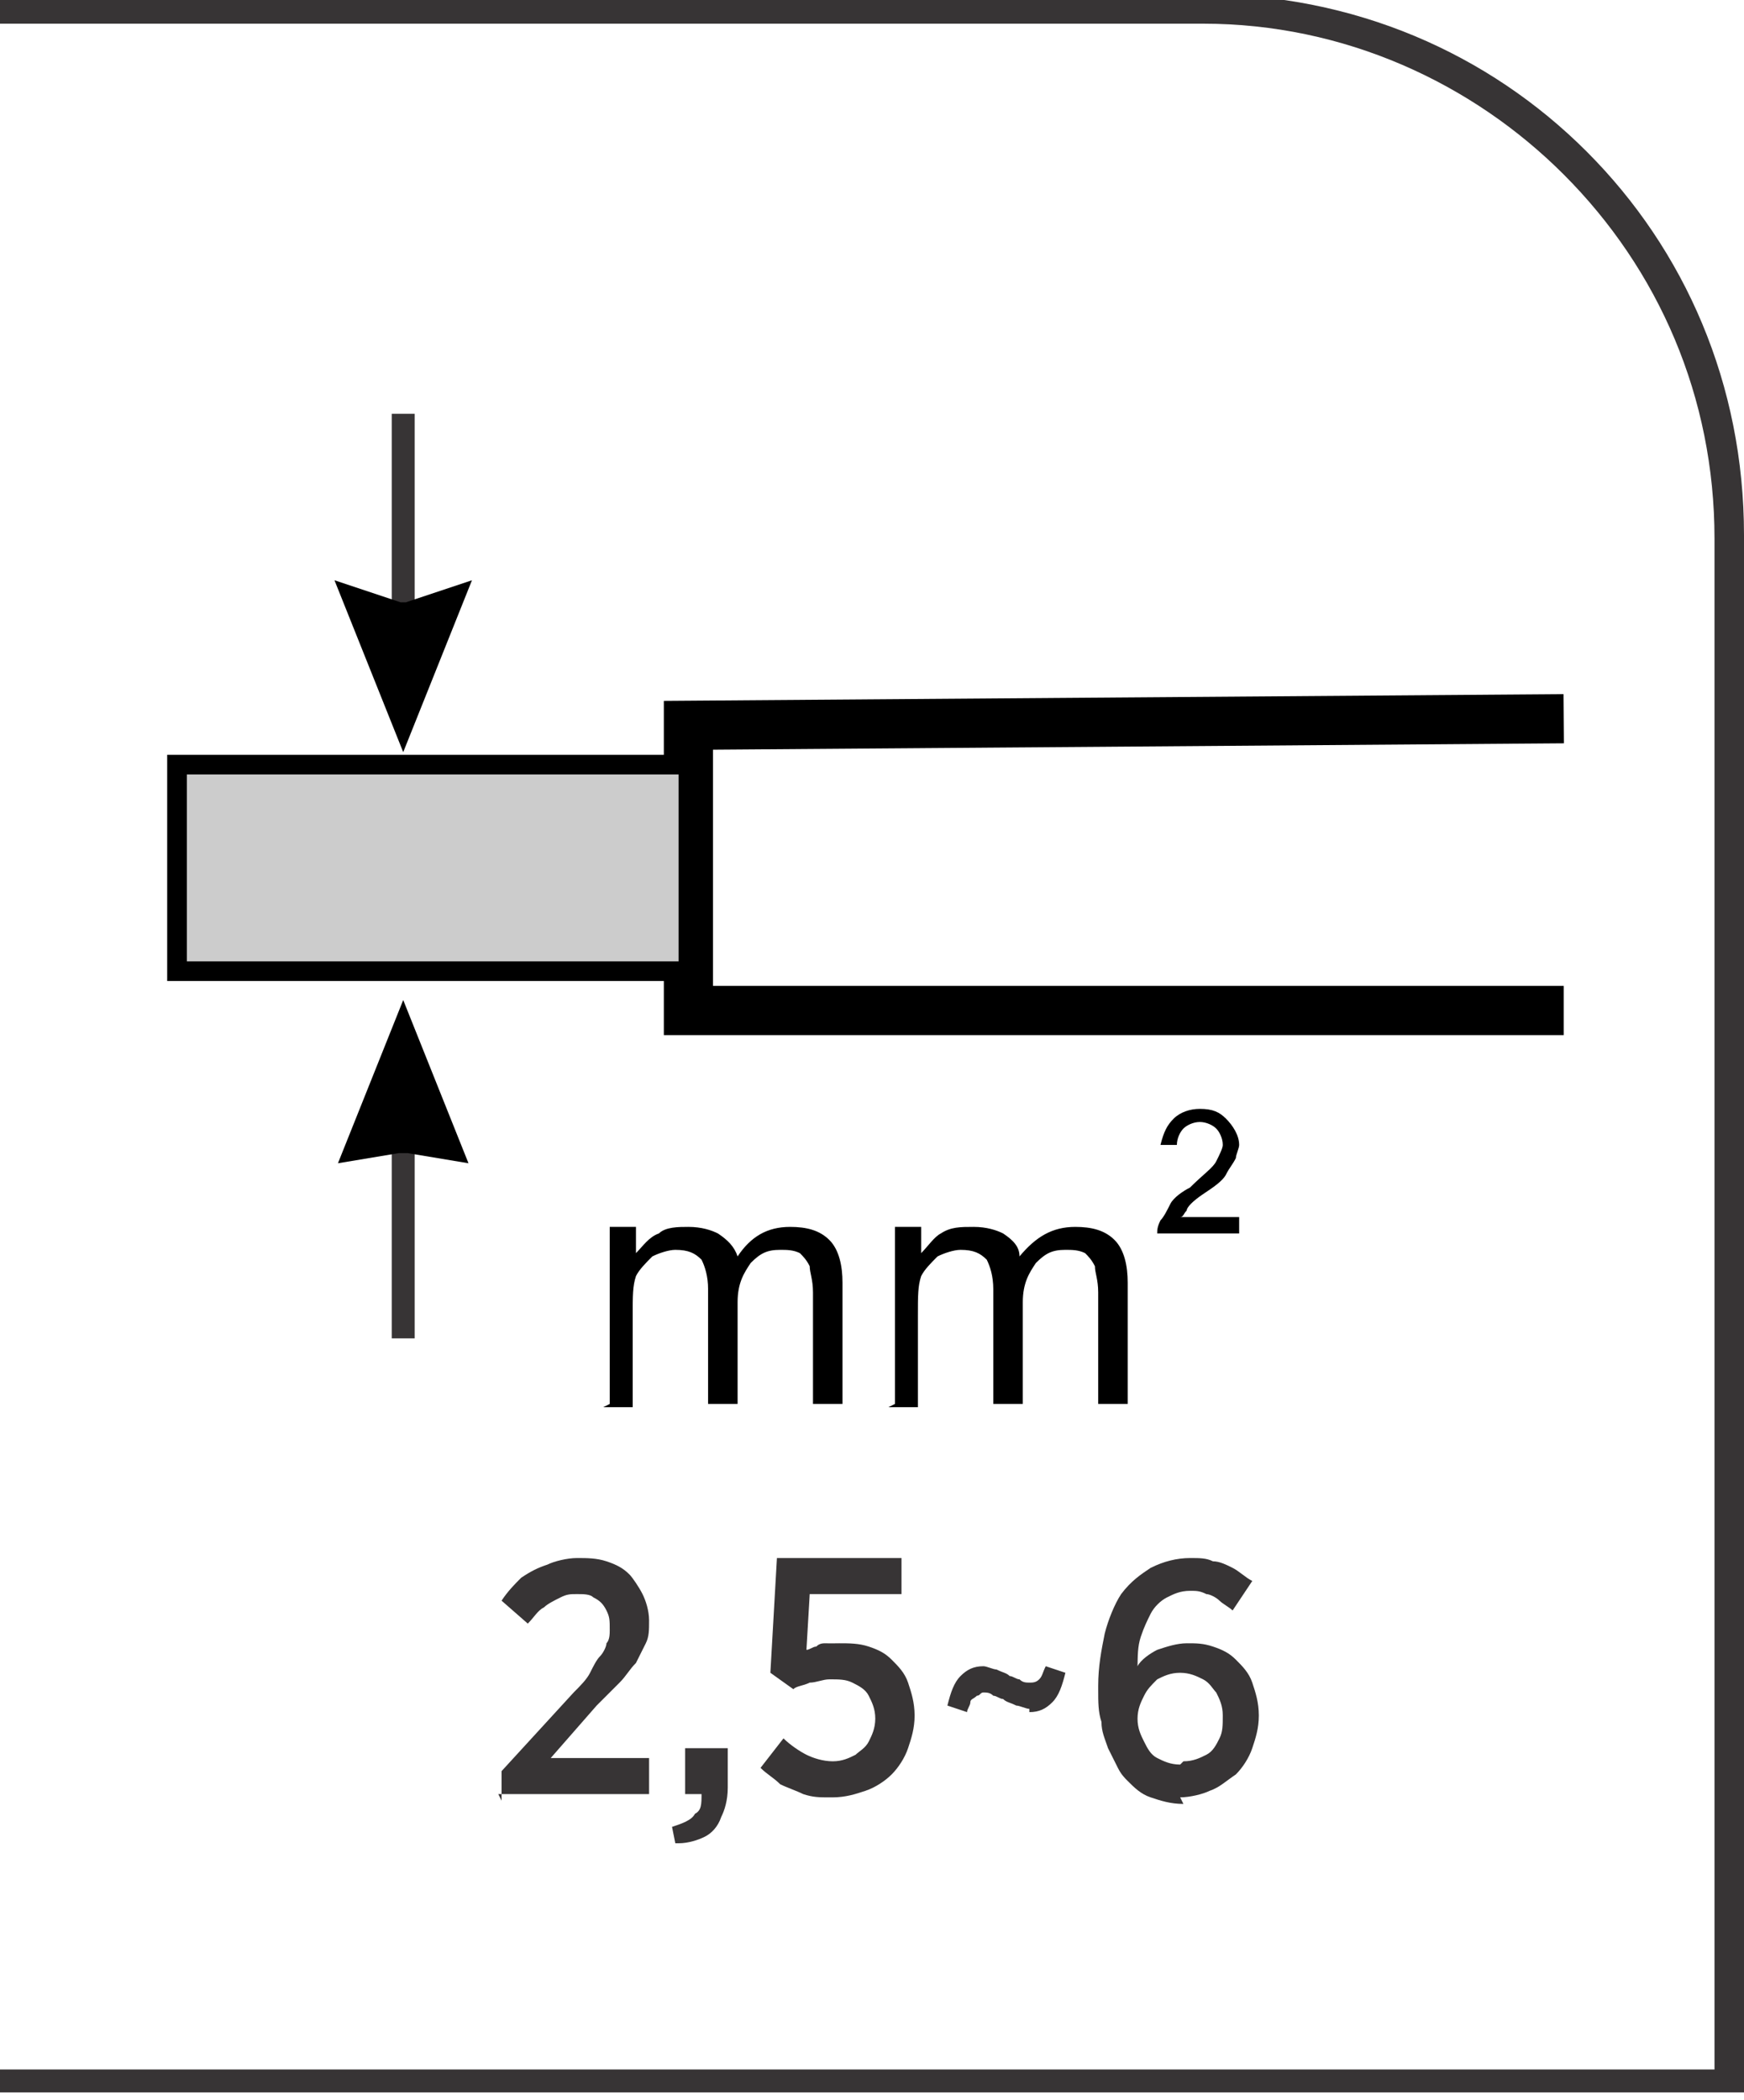 <?xml version="1.0" encoding="UTF-8"?>
<!DOCTYPE svg PUBLIC "-//W3C//DTD SVG 1.1//EN" "http://www.w3.org/Graphics/SVG/1.1/DTD/svg11.dtd">
<!-- Creator: CorelDRAW -->
<svg xmlns="http://www.w3.org/2000/svg" xml:space="preserve" width="7.295mm" height="8.782mm" style="shape-rendering:geometricPrecision; text-rendering:geometricPrecision; image-rendering:optimizeQuality; fill-rule:evenodd; clip-rule:evenodd"
viewBox="0 0 0.532 0.64"
 xmlns:xlink="http://www.w3.org/1999/xlink">
 <defs>
  <style type="text/css">
   <![CDATA[
    .str1 {stroke:black;stroke-width:0.006}
    .str2 {stroke:#373435;stroke-width:0.007}
    .str0 {stroke:black;stroke-width:0.015}
    .fil0 {fill:none}
    .fil1 {fill:#CCCCCC}
    .fil3 {fill:#373435;fill-rule:nonzero}
    .fil2 {fill:black;fill-rule:nonzero}
   ]]>
  </style>
 </defs>
 <g id="Layer_x0020_1">
  <g id="_648266504">
   <polyline id="_648267344" class="fil0 str0" points="0.477,0.219 0.21,0.221 0.21,0.308 0.477,0.308 "/>
   <polygon id="_648267632" class="fil1 str1" points="0.21,0.233 0.054,0.233 0.054,0.296 0.21,0.296 "/>
   <line id="_648267512" class="fil0 str2" x1="0.123" y1="0.197" x2="0.123" y2= "0.126" />
   <polygon id="_648267248" class="fil0 str0" points="0.121,0.191 0.115,0.189 0.123,0.209 0.131,0.189 0.125,0.191 "/>
   <line id="_648267560" class="fil0 str2" x1="0.123" y1="0.337" x2="0.123" y2= "0.408" />
   <polygon id="_648266552" class="fil0 str0" points="0.121,0.344 0.115,0.345 0.123,0.325 0.131,0.345 0.125,0.344 "/>
   <path id="_648266432" class="fil2" d="M0.186 0.428l0 -0.054 0.008 0 0 0.008c0.002,-0.002 0.004,-0.005 0.007,-0.006 0.002,-0.002 0.006,-0.002 0.009,-0.002 0.004,0 0.007,0.001 0.009,0.002 0.003,0.002 0.005,0.004 0.006,0.007 0.004,-0.006 0.009,-0.009 0.016,-0.009 0.005,0 0.009,0.001 0.012,0.004 0.003,0.003 0.004,0.008 0.004,0.013l0 0.037 -0.009 0 0 -0.034c0,-0.004 -0.001,-0.006 -0.001,-0.008 -0.001,-0.002 -0.002,-0.003 -0.003,-0.004 -0.002,-0.001 -0.004,-0.001 -0.006,-0.001 -0.004,0 -0.006,0.001 -0.009,0.004 -0.002,0.003 -0.004,0.006 -0.004,0.012l0 0.031 -0.009 0 0 -0.035c0,-0.004 -0.001,-0.007 -0.002,-0.009 -0.002,-0.002 -0.004,-0.003 -0.008,-0.003 -0.002,0 -0.005,0.001 -0.007,0.002 -0.002,0.002 -0.004,0.004 -0.005,0.006 -0.001,0.003 -0.001,0.006 -0.001,0.012l0 0.028 -0.009 0z"/>
   <path id="_1" class="fil2" d="M0.273 0.428l0 -0.054 0.008 0 0 0.008c0.002,-0.002 0.004,-0.005 0.006,-0.006 0.003,-0.002 0.006,-0.002 0.01,-0.002 0.004,0 0.007,0.001 0.009,0.002 0.003,0.002 0.005,0.004 0.005,0.007 0.005,-0.006 0.01,-0.009 0.017,-0.009 0.005,0 0.009,0.001 0.012,0.004 0.003,0.003 0.004,0.008 0.004,0.013l0 0.037 -0.009 0 0 -0.034c0,-0.004 -0.001,-0.006 -0.001,-0.008 -0.001,-0.002 -0.002,-0.003 -0.003,-0.004 -0.002,-0.001 -0.004,-0.001 -0.006,-0.001 -0.004,0 -0.006,0.001 -0.009,0.004 -0.002,0.003 -0.004,0.006 -0.004,0.012l0 0.031 -0.009 0 0 -0.035c0,-0.004 -0.001,-0.007 -0.002,-0.009 -0.002,-0.002 -0.004,-0.003 -0.008,-0.003 -0.002,0 -0.005,0.001 -0.007,0.002 -0.002,0.002 -0.004,0.004 -0.005,0.006 -0.001,0.003 -0.001,0.006 -0.001,0.012l0 0.028 -0.009 0z"/>
   <path id="_2" class="fil2" d="M0.378 0.371l0 0.005 -0.025 0c0,-0.001 0,-0.002 0.001,-0.004 0.001,-0.001 0.002,-0.003 0.003,-0.005 0.001,-0.002 0.004,-0.004 0.006,-0.005 0.004,-0.004 0.007,-0.006 0.008,-0.008 0.001,-0.002 0.002,-0.004 0.002,-0.005 0,-0.002 -0.001,-0.004 -0.002,-0.005 -0.001,-0.001 -0.003,-0.002 -0.005,-0.002 -0.002,0 -0.004,0.001 -0.005,0.002 -0.001,0.001 -0.002,0.003 -0.002,0.005l-0.005 0c0.001,-0.004 0.002,-0.006 0.004,-0.008 0.002,-0.002 0.005,-0.003 0.008,-0.003 0.004,0 0.006,0.001 0.008,0.003 0.002,0.002 0.004,0.005 0.004,0.008 0,0.001 -0.001,0.003 -0.001,0.004 -0.001,0.002 -0.002,0.003 -0.003,0.005 -0.001,0.002 -0.004,0.004 -0.007,0.006 -0.003,0.002 -0.005,0.004 -0.005,0.005 -0.001,0.001 -0.001,0.002 -0.002,0.002l0.018 0z"/>
  </g>
  <path class="fil3" d="M-0 0.631l0.523 0 0 -0.467c0,-0.043 -0.017,-0.082 -0.046,-0.111 -0.028,-0.028 -0.067,-0.046 -0.11,-0.046l-0.367 0 0 -0.009 0.367 0c0.046,0 0.087,0.018 0.117,0.048 0.03,0.03 0.048,0.071 0.048,0.117l0 0.475 -0.532 0 0 -0.009z"/>
  <g id="_648266792">
   <path id="_713808640" class="fil3" d="M0.152 0.547l0.046 0 0 -0.011 -0.03 0 0.014 -0.016c0.003,-0.003 0.005,-0.005 0.007,-0.007 0.002,-0.002 0.003,-0.004 0.005,-0.006 0.001,-0.002 0.002,-0.004 0.003,-0.006 0.001,-0.002 0.001,-0.004 0.001,-0.007l0 -0c-2.18653e-005,-0.003 -0.001,-0.006 -0.002,-0.008 -0.001,-0.002 -0.003,-0.005 -0.004,-0.006 -0.002,-0.002 -0.004,-0.003 -0.007,-0.004 -0.003,-0.001 -0.006,-0.001 -0.009,-0.001 -0.003,0 -0.007,0.001 -0.009,0.002 -0.003,0.001 -0.005,0.002 -0.008,0.004 -0.002,0.002 -0.004,0.004 -0.006,0.007l0.008 0.007c0.002,-0.002 0.003,-0.004 0.005,-0.005 0.001,-0.001 0.003,-0.002 0.005,-0.003 0.002,-0.001 0.003,-0.001 0.005,-0.001 0.002,0 0.004,0 0.005,0.001 0.002,0.001 0.003,0.002 0.004,0.004 0.001,0.002 0.001,0.003 0.001,0.006 0,0.001 -0,0.003 -0.001,0.004 -0,0.001 -0.001,0.003 -0.002,0.004 -0.001,0.001 -0.002,0.003 -0.003,0.005 -0.001,0.002 -0.003,0.004 -0.005,0.006l-0.022 0.024 0 0.009zm0.055 0.015c0.003,-0 0.006,-0.001 0.008,-0.002 0.002,-0.001 0.004,-0.003 0.005,-0.006 0.001,-0.002 0.002,-0.005 0.002,-0.009l0 -0.012 -0.013 0 0 0.014 0.005 0c0,0.003 -0,0.005 -0.002,0.006 -0.001,0.002 -0.004,0.003 -0.007,0.004l0.001 0.005zm0.047 -0.014c0.004,-1.45769e-005 0.007,-0.001 0.01,-0.002 0.003,-0.001 0.006,-0.003 0.008,-0.005 0.002,-0.002 0.004,-0.005 0.005,-0.008 0.001,-0.003 0.002,-0.006 0.002,-0.01l0 -0c-2.18653e-005,-0.004 -0.001,-0.007 -0.002,-0.01 -0.001,-0.003 -0.003,-0.005 -0.005,-0.007 -0.002,-0.002 -0.004,-0.003 -0.007,-0.004 -0.003,-0.001 -0.006,-0.001 -0.009,-0.001 -0.001,0 -0.003,6.55959e-005 -0.004,0 -0.001,0 -0.002,0 -0.003,0.001 -0.001,0 -0.002,0.001 -0.003,0.001l0.001 -0.017 0.028 0 0 -0.011 -0.038 0 -0.002 0.035 0.007 0.005c0.001,-0.001 0.003,-0.001 0.005,-0.002 0.002,-0 0.004,-0.001 0.006,-0.001 0.003,0 0.005,0 0.007,0.001 0.002,0.001 0.004,0.002 0.005,0.004 0.001,0.002 0.002,0.004 0.002,0.007l0 0c-2.18653e-005,0.003 -0.001,0.005 -0.002,0.007 -0.001,0.002 -0.003,0.003 -0.004,0.004 -0.002,0.001 -0.004,0.002 -0.007,0.002 -0.003,-1.45769e-005 -0.006,-0.001 -0.008,-0.002 -0.002,-0.001 -0.005,-0.003 -0.007,-0.005l-0.007 0.009c0.002,0.002 0.004,0.003 0.006,0.005 0.002,0.001 0.005,0.002 0.007,0.003 0.003,0.001 0.005,0.001 0.008,0.001z"/>
   <path id="_703455304" class="fil3" d="M0.314 0.522c0.003,0 0.005,-0.001 0.007,-0.003 0.002,-0.002 0.003,-0.005 0.004,-0.009l-0.006 -0.002c-0.001,0.002 -0.001,0.003 -0.002,0.004 -0.001,0.001 -0.002,0.001 -0.003,0.001 -0.001,-1.45769e-005 -0.002,-0 -0.003,-0.001 -0.001,-0 -0.002,-0.001 -0.003,-0.001 -0.001,-0.001 -0.002,-0.001 -0.004,-0.002 -0.001,-0 -0.003,-0.001 -0.004,-0.001 -0.003,0 -0.005,0.001 -0.007,0.003 -0.002,0.002 -0.003,0.005 -0.004,0.009l0.006 0.002c0,-0.001 0.001,-0.002 0.001,-0.003 0,-0.001 0.001,-0.001 0.002,-0.002 0.001,-0 0.001,-0.001 0.002,-0.001 0.001,2.18653e-005 0.002,0 0.003,0.001 0.001,0 0.002,0.001 0.003,0.001 0.001,0.001 0.002,0.001 0.004,0.002 0.001,0 0.003,0.001 0.004,0.001zm0.046 0.026c0.003,-1.45769e-005 0.007,-0.001 0.009,-0.002 0.003,-0.001 0.005,-0.003 0.008,-0.005 0.002,-0.002 0.004,-0.005 0.005,-0.008 0.001,-0.003 0.002,-0.006 0.002,-0.01l0 -0c-1.45769e-005,-0.004 -0.001,-0.007 -0.002,-0.01 -0.001,-0.003 -0.003,-0.005 -0.005,-0.007 -0.002,-0.002 -0.004,-0.003 -0.007,-0.004 -0.003,-0.001 -0.005,-0.001 -0.008,-0.001 -0.003,2.18653e-005 -0.006,0.001 -0.009,0.002 -0.002,0.001 -0.005,0.003 -0.006,0.005 6.55959e-005,-0.003 0,-0.006 0.001,-0.009 0.001,-0.003 0.002,-0.005 0.003,-0.007 0.001,-0.002 0.003,-0.004 0.005,-0.005 0.002,-0.001 0.004,-0.002 0.007,-0.002 0.002,0 0.003,0 0.005,0.001 0.001,0 0.003,0.001 0.004,0.002 0.001,0.001 0.003,0.002 0.004,0.003l0.006 -0.009c-0.002,-0.001 -0.004,-0.003 -0.006,-0.004 -0.002,-0.001 -0.004,-0.002 -0.006,-0.002 -0.002,-0.001 -0.004,-0.001 -0.007,-0.001 -0.004,1.45769e-005 -0.008,0.001 -0.012,0.003 -0.003,0.002 -0.006,0.004 -0.009,0.008 -0.002,0.003 -0.004,0.008 -0.005,0.012 -0.001,0.005 -0.002,0.01 -0.002,0.016l0 0.001c0,0.004 0,0.007 0.001,0.01 0,0.003 0.001,0.005 0.002,0.008 0.001,0.002 0.002,0.004 0.003,0.006 0.001,0.002 0.002,0.003 0.003,0.004 0.002,0.002 0.004,0.004 0.007,0.005 0.003,0.001 0.006,0.002 0.01,0.002zm-0 -0.01c-0.003,-1.45769e-005 -0.005,-0.001 -0.007,-0.002 -0.002,-0.001 -0.003,-0.003 -0.004,-0.005 -0.001,-0.002 -0.002,-0.004 -0.002,-0.007l0 -0c1.45769e-005,-0.003 0.001,-0.005 0.002,-0.007 0.001,-0.002 0.002,-0.003 0.004,-0.005 0.002,-0.001 0.004,-0.002 0.007,-0.002 0.003,2.18653e-005 0.005,0.001 0.007,0.002 0.002,0.001 0.003,0.003 0.004,0.004 0.001,0.002 0.002,0.004 0.002,0.007l0 0c0,0.003 -0,0.005 -0.001,0.007 -0.001,0.002 -0.002,0.004 -0.004,0.005 -0.002,0.001 -0.004,0.002 -0.007,0.002z"/>
  </g>
 </g>
</svg>
